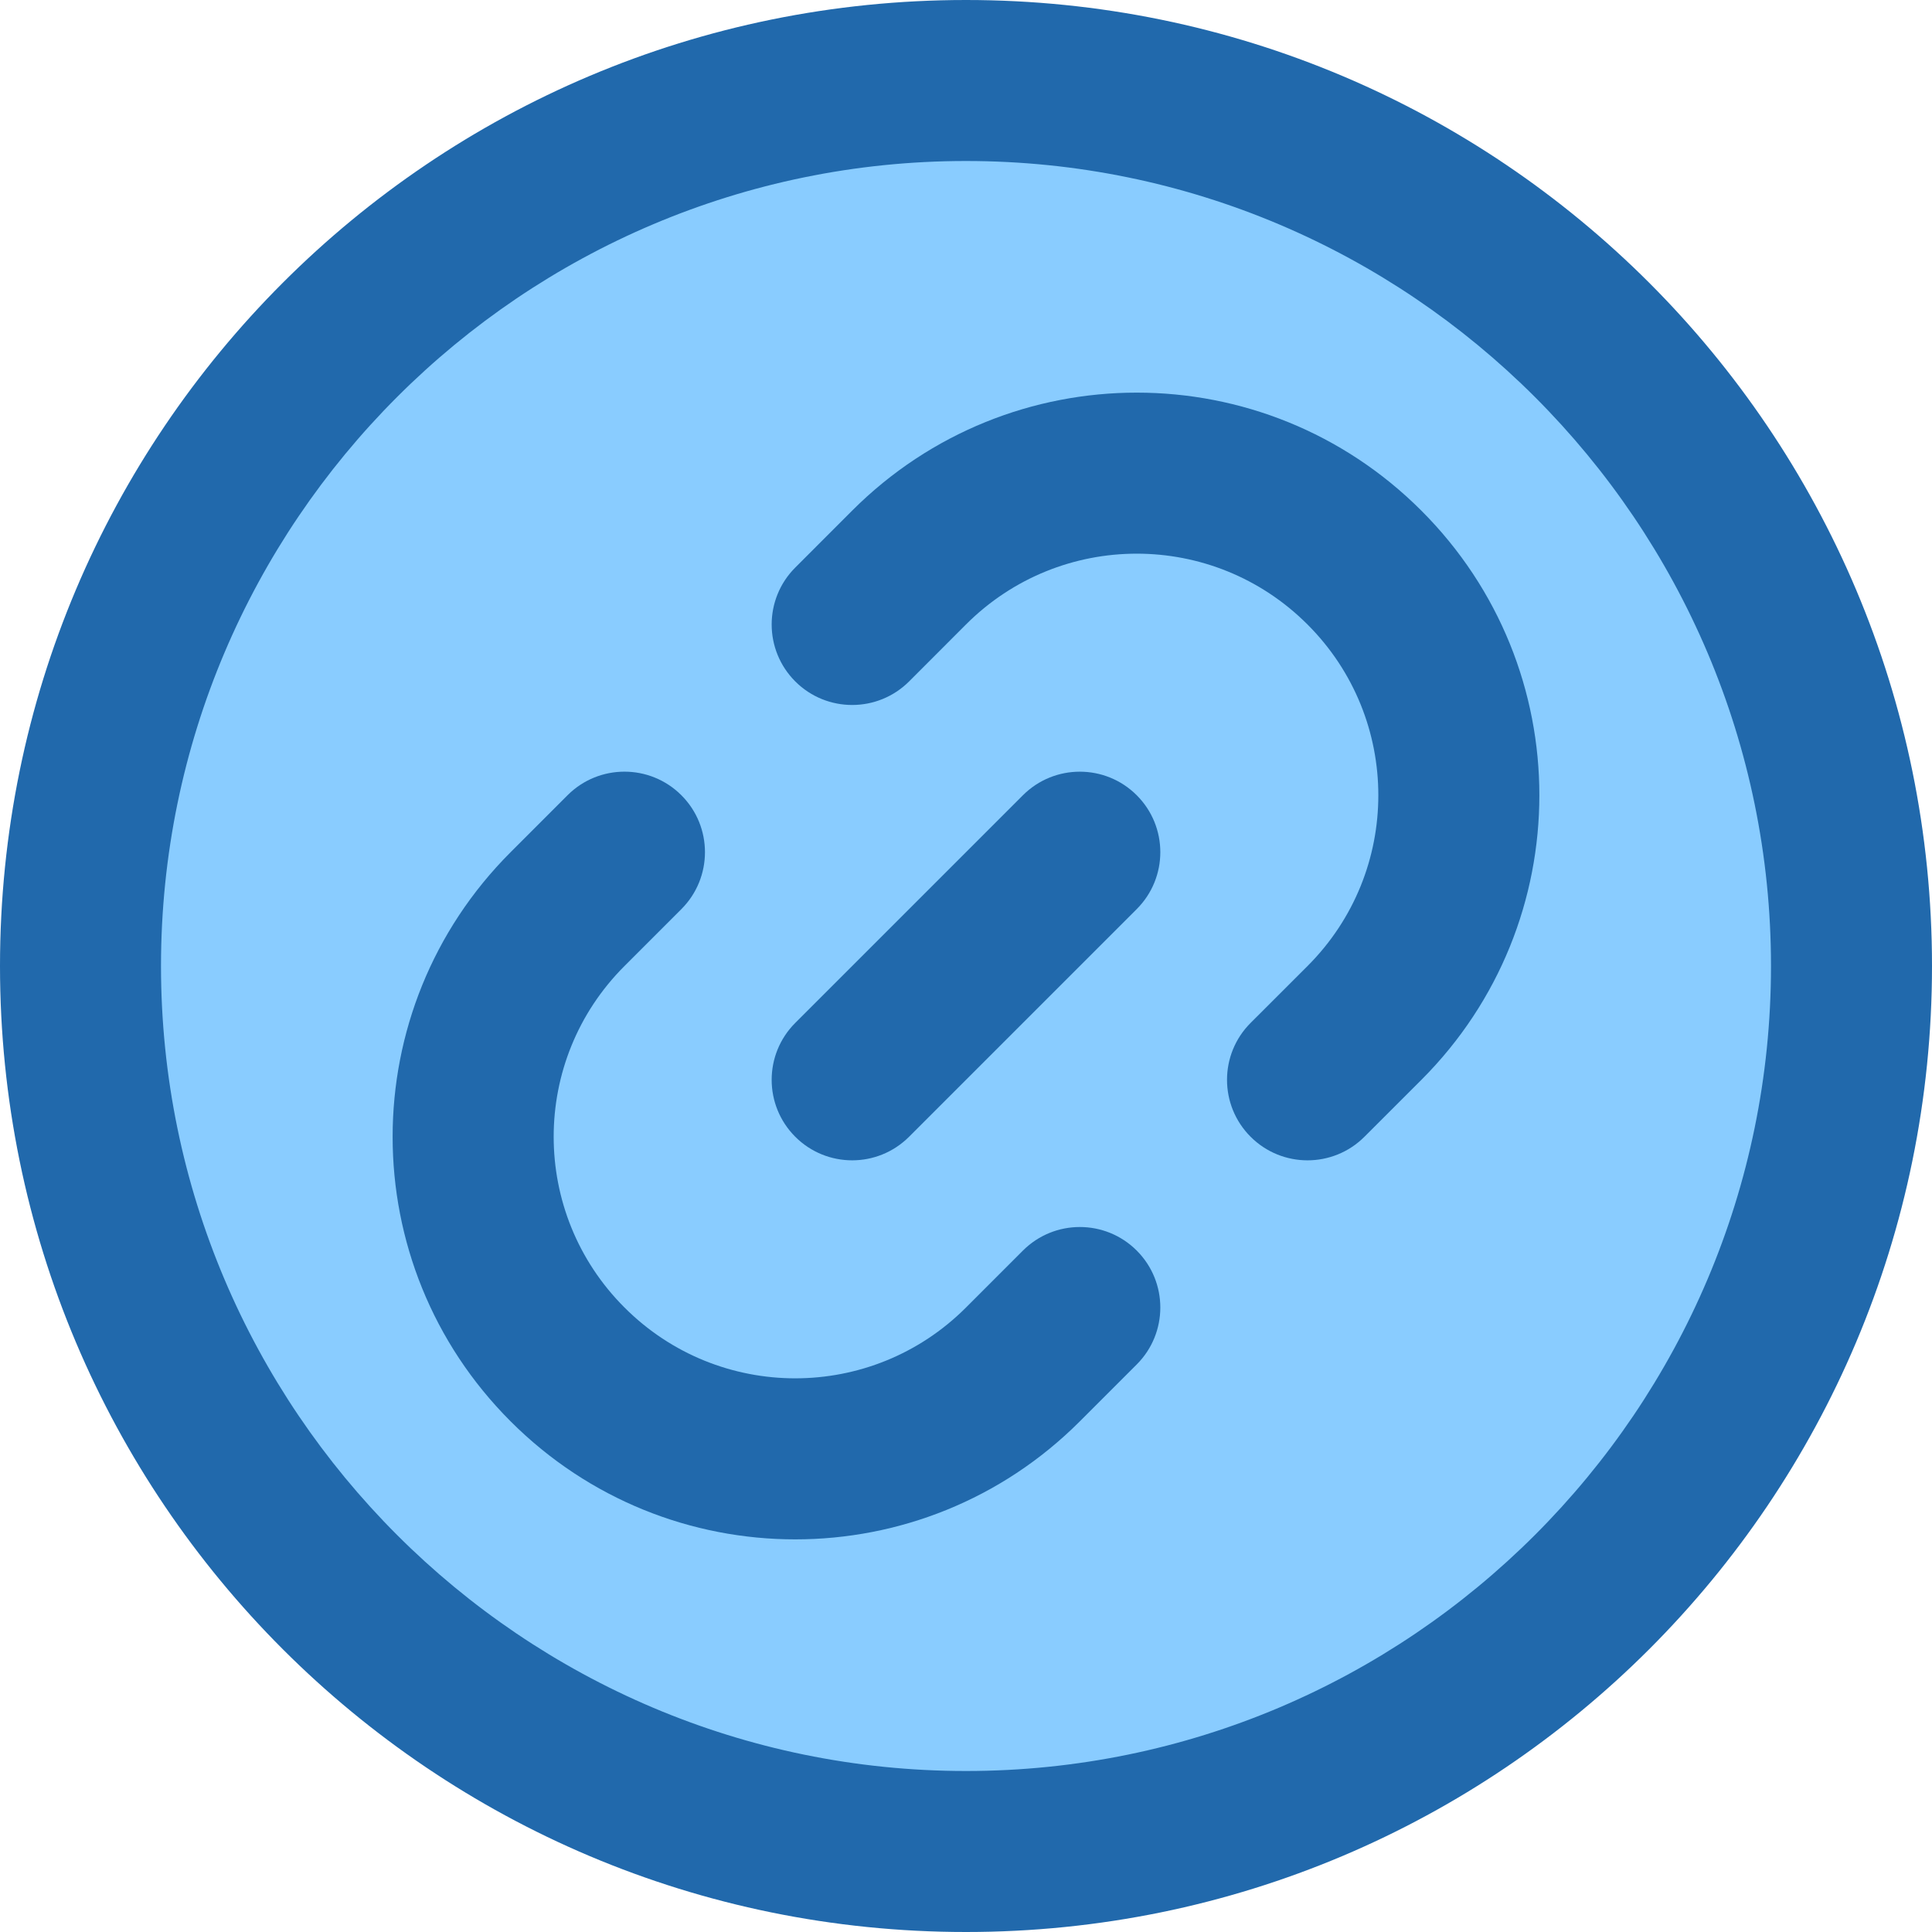 <svg xmlns="http://www.w3.org/2000/svg" xmlns:xlink="http://www.w3.org/1999/xlink" width="500" zoomAndPan="magnify" viewBox="0 0 375 375" height="500" preserveAspectRatio="xMidYMid meet" version="1.2"><g id="c70007def2"><path style=" stroke:none;fill-rule:nonzero;fill:#89ccff;fill-opacity:1;" d="M 359.375 187.5 C 359.375 190.312 359.305 193.125 359.168 195.934 C 359.031 198.742 358.824 201.547 358.547 204.348 C 358.273 207.145 357.926 209.938 357.516 212.719 C 357.102 215.5 356.621 218.273 356.074 221.031 C 355.523 223.789 354.906 226.535 354.223 229.262 C 353.539 231.992 352.789 234.699 351.973 237.395 C 351.156 240.086 350.277 242.754 349.328 245.402 C 348.379 248.051 347.367 250.676 346.293 253.273 C 345.215 255.871 344.074 258.441 342.875 260.984 C 341.672 263.527 340.406 266.039 339.082 268.52 C 337.754 271.004 336.367 273.449 334.922 275.863 C 333.477 278.273 331.973 280.648 330.41 282.988 C 328.848 285.328 327.227 287.625 325.551 289.887 C 323.875 292.145 322.145 294.363 320.359 296.535 C 318.578 298.711 316.738 300.84 314.852 302.926 C 312.961 305.008 311.023 307.047 309.035 309.035 C 307.047 311.023 305.008 312.961 302.926 314.852 C 300.84 316.738 298.711 318.578 296.535 320.359 C 294.363 322.145 292.145 323.875 289.887 325.551 C 287.625 327.227 285.328 328.848 282.988 330.41 C 280.648 331.973 278.273 333.477 275.863 334.922 C 273.449 336.367 271.004 337.754 268.52 339.082 C 266.039 340.406 263.527 341.672 260.984 342.875 C 258.441 344.074 255.871 345.215 253.273 346.293 C 250.676 347.367 248.051 348.379 245.402 349.328 C 242.754 350.277 240.086 351.156 237.395 351.973 C 234.699 352.789 231.992 353.539 229.262 354.223 C 226.535 354.906 223.789 355.523 221.031 356.074 C 218.273 356.621 215.5 357.102 212.719 357.516 C 209.938 357.926 207.145 358.273 204.348 358.547 C 201.547 358.824 198.742 359.031 195.934 359.168 C 193.125 359.305 190.312 359.375 187.5 359.375 C 184.688 359.375 181.875 359.305 179.066 359.168 C 176.258 359.031 173.453 358.824 170.652 358.547 C 167.855 358.273 165.062 357.926 162.281 357.516 C 159.5 357.102 156.727 356.621 153.969 356.074 C 151.211 355.523 148.465 354.906 145.738 354.223 C 143.008 353.539 140.301 352.789 137.605 351.973 C 134.914 351.156 132.246 350.277 129.598 349.328 C 126.949 348.379 124.324 347.367 121.727 346.293 C 119.129 345.215 116.559 344.074 114.016 342.875 C 111.473 341.672 108.961 340.406 106.48 339.082 C 103.996 337.754 101.551 336.367 99.137 334.922 C 96.727 333.477 94.352 331.973 92.012 330.41 C 89.672 328.848 87.375 327.227 85.113 325.551 C 82.855 323.875 80.637 322.145 78.465 320.359 C 76.289 318.578 74.16 316.738 72.074 314.852 C 69.992 312.961 67.953 311.023 65.965 309.035 C 63.977 307.047 62.039 305.008 60.148 302.926 C 58.262 300.84 56.422 298.711 54.641 296.535 C 52.855 294.363 51.125 292.145 49.449 289.887 C 47.773 287.625 46.152 285.328 44.59 282.988 C 43.027 280.648 41.523 278.273 40.078 275.863 C 38.633 273.449 37.246 271.004 35.918 268.52 C 34.594 266.039 33.328 263.527 32.125 260.984 C 30.926 258.441 29.785 255.871 28.707 253.273 C 27.633 250.676 26.621 248.051 25.672 245.402 C 24.723 242.754 23.844 240.086 23.027 237.395 C 22.211 234.699 21.461 231.992 20.777 229.262 C 20.094 226.535 19.477 223.789 18.926 221.031 C 18.379 218.273 17.898 215.5 17.484 212.719 C 17.074 209.938 16.727 207.145 16.453 204.348 C 16.176 201.547 15.969 198.742 15.832 195.934 C 15.695 193.125 15.625 190.312 15.625 187.5 C 15.625 184.688 15.695 181.875 15.832 179.066 C 15.969 176.258 16.176 173.453 16.453 170.652 C 16.727 167.855 17.074 165.062 17.484 162.281 C 17.898 159.5 18.379 156.727 18.926 153.969 C 19.477 151.211 20.094 148.465 20.777 145.738 C 21.461 143.008 22.211 140.301 23.027 137.605 C 23.844 134.914 24.723 132.246 25.672 129.598 C 26.621 126.949 27.633 124.324 28.707 121.727 C 29.785 119.129 30.926 116.559 32.125 114.016 C 33.328 111.473 34.594 108.961 35.918 106.48 C 37.246 103.996 38.633 101.551 40.078 99.137 C 41.523 96.727 43.027 94.352 44.59 92.012 C 46.152 89.672 47.773 87.375 49.449 85.113 C 51.125 82.855 52.855 80.637 54.641 78.465 C 56.422 76.289 58.262 74.16 60.148 72.074 C 62.039 69.992 63.977 67.953 65.965 65.965 C 67.953 63.977 69.992 62.039 72.074 60.148 C 74.16 58.262 76.289 56.422 78.465 54.641 C 80.637 52.855 82.855 51.125 85.113 49.449 C 87.375 47.773 89.672 46.152 92.012 44.59 C 94.352 43.027 96.727 41.523 99.137 40.078 C 101.551 38.633 103.996 37.246 106.48 35.918 C 108.961 34.594 111.473 33.328 114.016 32.125 C 116.559 30.926 119.129 29.785 121.727 28.707 C 124.324 27.633 126.949 26.621 129.598 25.672 C 132.246 24.723 134.914 23.844 137.605 23.027 C 140.301 22.211 143.008 21.461 145.738 20.777 C 148.465 20.094 151.211 19.477 153.969 18.926 C 156.727 18.379 159.5 17.898 162.281 17.484 C 165.062 17.074 167.855 16.727 170.652 16.453 C 173.453 16.176 176.258 15.969 179.066 15.832 C 181.875 15.695 184.688 15.625 187.5 15.625 C 190.312 15.625 193.125 15.695 195.934 15.832 C 198.742 15.969 201.547 16.176 204.348 16.453 C 207.145 16.727 209.938 17.074 212.719 17.484 C 215.5 17.898 218.273 18.379 221.031 18.926 C 223.789 19.477 226.535 20.094 229.262 20.777 C 231.992 21.461 234.699 22.211 237.395 23.027 C 240.086 23.844 242.754 24.723 245.402 25.672 C 248.051 26.621 250.676 27.633 253.273 28.707 C 255.871 29.785 258.441 30.926 260.984 32.125 C 263.527 33.328 266.039 34.594 268.52 35.918 C 271.004 37.246 273.449 38.633 275.863 40.078 C 278.273 41.523 280.648 43.027 282.988 44.59 C 285.328 46.152 287.625 47.773 289.887 49.449 C 292.145 51.125 294.363 52.855 296.535 54.641 C 298.711 56.422 300.84 58.262 302.926 60.148 C 305.008 62.039 307.047 63.977 309.035 65.965 C 311.023 67.953 312.961 69.992 314.852 72.074 C 316.738 74.16 318.578 76.289 320.359 78.465 C 322.145 80.637 323.875 82.855 325.551 85.113 C 327.227 87.375 328.848 89.672 330.41 92.012 C 331.973 94.352 333.477 96.727 334.922 99.137 C 336.367 101.551 337.754 103.996 339.082 106.48 C 340.406 108.961 341.672 111.473 342.875 114.016 C 344.074 116.559 345.215 119.129 346.293 121.727 C 347.367 124.324 348.379 126.949 349.328 129.598 C 350.277 132.246 351.156 134.914 351.973 137.605 C 352.789 140.301 353.539 143.008 354.223 145.738 C 354.906 148.465 355.523 151.211 356.074 153.969 C 356.621 156.727 357.102 159.5 357.516 162.281 C 357.926 165.062 358.273 167.855 358.547 170.652 C 358.824 173.453 359.031 176.258 359.168 179.066 C 359.305 181.875 359.375 184.688 359.375 187.5 Z M 359.375 187.5 "/><path style=" stroke:none;fill-rule:nonzero;fill:#2169ac;fill-opacity:1;" d="M 187.5 0 C 83.875 0 0 83.863 0 187.5 C 0 291.125 83.863 375 187.5 375 C 291.125 375 375 291.137 375 187.5 C 375 83.875 291.137 0 187.5 0 Z M 187.5 343.75 C 101.344 343.75 31.25 273.656 31.25 187.5 C 31.25 101.344 101.344 31.25 187.5 31.25 C 273.656 31.25 343.75 101.344 343.75 187.5 C 343.75 273.656 273.656 343.75 187.5 343.75 Z M 187.5 343.75 "/><path style=" stroke:none;fill-rule:nonzero;fill:#2169ac;fill-opacity:1;" d="M 198.547 154.359 L 154.359 198.547 C 148.254 204.648 148.254 214.539 154.359 220.645 C 157.41 223.695 161.406 225.219 165.406 225.219 C 169.406 225.219 173.402 223.691 176.453 220.641 L 220.641 176.453 C 226.742 170.352 226.742 160.461 220.641 154.359 C 214.539 148.258 204.648 148.258 198.547 154.359 Z M 198.547 154.359 "/><path style=" stroke:none;fill-rule:nonzero;fill:#2169ac;fill-opacity:1;" d="M 275.887 99.117 C 245.367 68.578 195.945 68.57 165.402 99.113 L 154.355 110.168 C 148.254 116.27 148.258 126.164 154.363 132.266 C 160.465 138.363 170.359 138.359 176.461 132.258 L 187.5 121.207 C 205.816 102.891 235.465 102.879 253.789 121.215 C 272.105 139.523 272.121 169.172 253.801 187.496 L 242.746 198.543 C 236.641 204.641 236.637 214.535 242.738 220.641 C 248.832 226.742 258.727 226.75 264.832 220.648 L 275.891 209.598 C 306.418 179.07 306.43 129.648 275.887 99.117 Z M 275.887 99.117 "/><path style=" stroke:none;fill-rule:nonzero;fill:#2169ac;fill-opacity:1;" d="M 198.543 242.742 L 187.496 253.793 C 169.188 272.109 139.531 272.121 121.211 253.785 C 102.891 235.473 102.883 205.824 121.211 187.504 L 132.258 176.457 C 138.359 170.352 138.359 160.461 132.258 154.359 C 126.156 148.254 116.262 148.254 110.16 154.355 L 99.117 165.402 C 68.582 195.926 68.566 245.348 99.109 275.883 C 129.633 306.422 179.066 306.434 209.594 275.883 L 220.641 264.836 C 226.742 258.734 226.742 248.84 220.641 242.738 C 214.539 236.637 204.648 236.637 198.543 242.742 Z M 198.543 242.742 "/></g></svg>